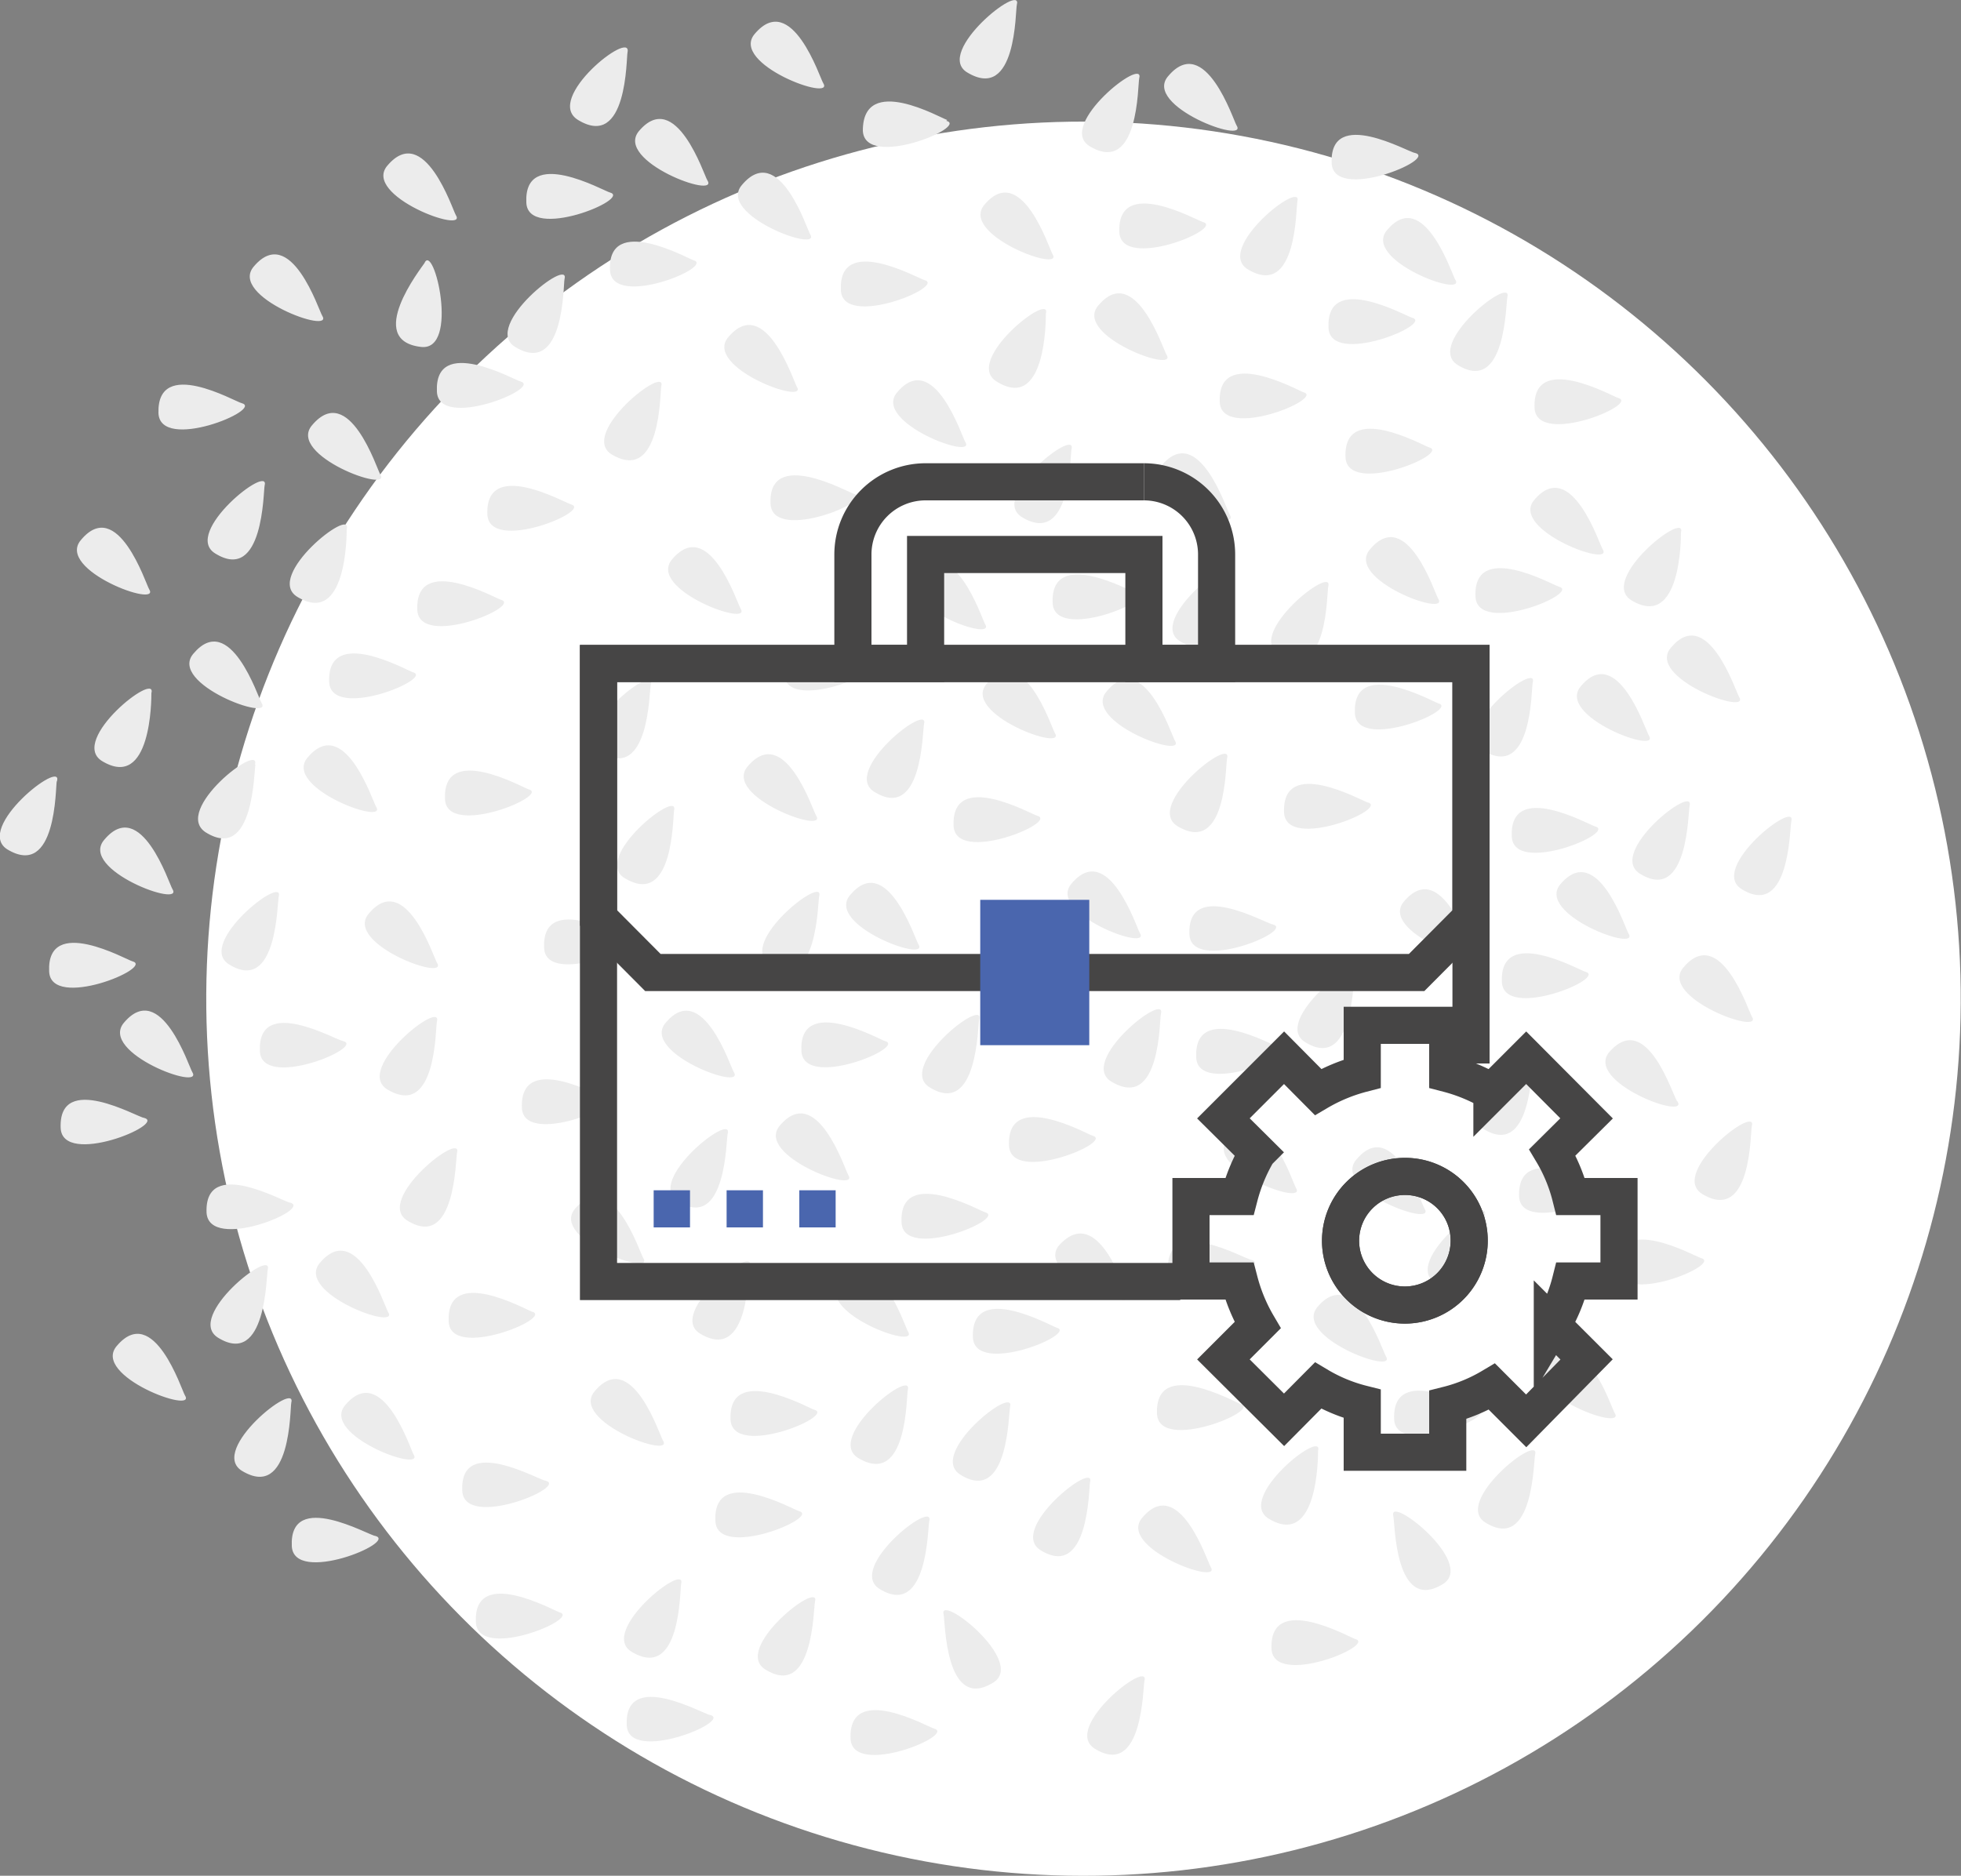 <svg xmlns="http://www.w3.org/2000/svg" viewBox="0 0 75 71.75"><rect x="0" y="0" width="75" height="71.75" fill="#808080" stroke="none"/><defs><style>.cls-1{isolation:isolate;}.cls-2{fill:#fff;}.cls-3{fill:#ececec;mix-blend-mode:multiply;}.cls-3,.cls-4,.cls-7{fill-rule:evenodd;}.cls-4,.cls-5,.cls-7{fill:none;stroke-miterlimit:10;stroke-width:1.42px;}.cls-4,.cls-5{stroke:#464545;}.cls-6{fill:#4a66ae;}.cls-7{stroke:#4a66ae;}</style></defs><g class="cls-1"><g id="Шар_2" data-name="Шар 2"><g id="what_will_the_challenge_fund" data-name="what will the challenge fund"><circle class="cls-2" cx="41.44" cy="38.2" r="33.55" transform="translate(-7.95 11.05) rotate(-13.87)"/><path class="cls-3" d="M68.51,31.42c-.06.21-.05,3.74-1.9,2.59-1.28-.8,2.14-3.48,1.9-2.59ZM35.72,66.12c-.21-.05-3.28-1.79-3.19.39.07,1.5,4.08-.16,3.19-.39Zm29.33-18c-.21-.05-3.28-1.79-3.19.39.07,1.5,4.08-.16,3.19-.39ZM51.82,62.69c-.21-.06-3.28-1.8-3.19.38.07,1.5,4.08-.16,3.19-.38ZM53.29,58c.06.21.05,3.74,1.9,2.59,1.28-.8-2.14-3.48-1.9-2.59ZM43.77,64.3c-.06.21-.05,3.74-1.9,2.59-1.28-.8,2.14-3.48,1.9-2.59ZM56.51,53.91c-.21-.06-3.28-1.8-3.19.38.07,1.5,4.08-.16,3.19-.38Zm5.24.13c-.12-.18-1.2-3.55-2.61-1.88-1,1.15,3.11,2.65,2.61,1.88ZM25.29,14.78c-.05.22,0,3.74-1.9,2.6-1.27-.8,2.14-3.48,1.9-2.6Zm5.18,0c-.12-.19-1.2-3.55-2.61-1.89-1,1.15,3.11,2.66,2.61,1.89Zm-8.88-4.1c-.05.21,0,3.74-1.89,2.59-1.28-.79,2.13-3.48,1.89-2.59Zm4.92-.73c.9.23-3.12,1.89-3.18.38-.1-2.17,3-.43,3.18-.38Zm4.47-1c-.12-.19-1.19-3.55-2.6-1.88-1,1.15,3.1,2.65,2.6,1.88ZM19.9,14.59c-.22-.05-3.29-1.79-3.19.39.06,1.5,4.08-.16,3.19-.39Zm6.15,46c-.05.21,0,3.74-1.9,2.59-1.27-.79,2.14-3.48,1.9-2.59Zm-4.66,1.08c-.21-.06-3.29-1.79-3.19.38.07,1.51,4.08-.16,3.19-.38Zm.44-42.38c-.21-.05-3.28-1.79-3.19.39.07,1.5,4.08-.16,3.19-.39ZM7.07,53.37c-.12-.19-1.19-3.55-2.6-1.89-1,1.15,3.1,2.65,2.6,1.89Zm4.07.29c-.05.22,0,3.75-1.89,2.6-1.28-.8,2.13-3.48,1.89-2.6Zm9.07-23.47c-.21-.06-3.29-1.8-3.19.38.06,1.5,4.08-.16,3.19-.38Zm-4.4,25.43c-.11-.18-1.19-3.54-2.6-1.88-1,1.15,3.11,2.65,2.6,1.88Zm-1.46,3.13c-.21,0-3.29-1.79-3.19.39.07,1.5,4.08-.16,3.19-.39ZM10.24,48.57c-.06.22-.05,3.74-1.9,2.6-1.28-.8,2.13-3.48,1.9-2.6Zm4.6,1.61c-.12-.18-1.19-3.54-2.6-1.88-1,1.15,3.1,2.65,2.6,1.88ZM30.55,57.8c-.22-.06-3.29-1.79-3.19.38.06,1.51,4.08-.16,3.19-.38ZM25.78,31c-.05.22,0,3.74-1.89,2.59C22.61,32.81,26,30.13,25.78,31ZM23.32,7.36c-.22-.05-3.29-1.79-3.19.39.06,1.5,4.08-.16,3.19-.39Zm5,15.91c-.12-.18-1.2-3.54-2.61-1.88-1,1.15,3.11,2.65,2.61,1.88ZM38.89.18c-.06.21,0,3.74-1.9,2.59C35.72,2,39.13-.71,38.89.18Zm-14,26c-.06.22-.05,3.74-1.9,2.6-1.27-.8,2.14-3.48,1.9-2.6Zm36.4,19.21c.89.22-3.12,1.88-3.19.38-.09-2.17,3-.44,3.19-.38Zm5.22-18.74c-.12-.18-1.2-3.54-2.6-1.88-1,1.15,3.1,2.65,2.6,1.88ZM51.81,37.27c-.06.21-.05,3.74-1.9,2.59-1.28-.8,2.14-3.48,1.9-2.59ZM55,26.9c-.21-.06-3.28-1.79-3.18.38.06,1.5,4.07-.16,3.18-.38Zm3.62-.79c-.06.22,0,3.74-1.9,2.6-1.28-.8,2.14-3.48,1.9-2.6ZM52.3,30.69c-.21-.05-3.28-1.79-3.19.39.07,1.5,4.08-.16,3.19-.39Zm4,5.67c-.12-.19-1.19-3.55-2.6-1.88-1,1.15,3.1,2.65,2.6,1.88Zm2.33,4.23c.24-.89-3.18,1.8-1.9,2.59,1.85,1.15,1.84-2.38,1.9-2.59Zm2-3.42c-.21-.05-3.28-1.79-3.19.39.07,1.5,4.08-.16,3.19-.39Zm1.65-1.47c.5.77-3.57-.73-2.6-1.88,1.41-1.66,2.48,1.7,2.6,1.88ZM5.79,26.52c0,.21,0,3.74-1.89,2.59-1.28-.8,2.13-3.48,1.89-2.59ZM61,31.61c-.21-.05-3.28-1.79-3.18.39.06,1.5,4.07-.16,3.18-.39Zm2.06-3.48c.5.77-3.57-.73-2.6-1.88,1.4-1.67,2.48,1.7,2.6,1.88Zm1.56,2.7c.23-.89-3.18,1.79-1.9,2.59,1.85,1.15,1.84-2.38,1.9-2.59ZM5.06,36.77c-.21-.05-3.28-1.79-3.18.39.06,1.5,4.07-.16,3.18-.39ZM6.59,34c-.12-.19-1.2-3.55-2.6-1.88-1,1.15,3.1,2.65,2.6,1.88Zm4.07.3c-.06.21-.05,3.74-1.9,2.59-1.28-.79,2.14-3.48,1.9-2.59ZM5.51,42.76c-.21,0-3.28-1.79-3.19.39.07,1.5,4.08-.16,3.19-.39ZM7.35,41c.49.77-3.58-.73-2.61-1.88,1.41-1.67,2.49,1.7,2.61,1.88Zm5.77-1.18c-.21,0-3.28-1.79-3.18.39.06,1.5,4.07-.16,3.18-.39Zm3.59-3c-.12-.18-1.2-3.54-2.6-1.88-1,1.15,3.1,2.65,2.6,1.88Zm0,2.26c-.06.21,0,3.74-1.9,2.59-1.28-.79,2.14-3.48,1.9-2.59Zm2.44-16.14c.89.23-3.12,1.89-3.19.39-.09-2.18,3-.44,3.19-.39Zm-4.61-4.8c-.12-.19-1.19-3.55-2.6-1.88-1,1.15,3.1,2.65,2.6,1.88Zm-1.28,2.1c0,.21,0,3.74-1.89,2.59-1.28-.79,2.13-3.48,1.89-2.59ZM11.09,46c-.21,0-3.28-1.79-3.19.39C8,47.9,12,46.24,11.09,46ZM10,26.88c-.12-.18-1.2-3.54-2.6-1.88-1,1.15,3.1,2.65,2.6,1.88Zm-.23,2.37c-.06.21-.05,3.74-1.9,2.59C6.57,31,10,28.36,9.75,29.25Zm4.61,1.6c-.12-.18-1.2-3.54-2.61-1.88-1,1.15,3.11,2.65,2.61,1.88Zm1.4-5.14c-.21-.06-3.28-1.8-3.19.38.07,1.5,4.08-.16,3.19-.38Zm1.7,18.39c-.06.21-.05,3.74-1.9,2.59-1.28-.79,2.14-3.48,1.9-2.59ZM35.34,27.7c-.06.22-.05,3.74-1.9,2.59-1.28-.79,2.13-3.47,1.9-2.59Zm5,.33c-.12-.19-1.2-3.55-2.6-1.88-1,1.15,3.1,2.65,2.6,1.88Zm-20,22.14c-.21-.06-3.28-1.8-3.18.38.06,1.5,4.07-.16,3.18-.38Zm4.26-2.05c.5.77-3.58-.73-2.61-1.88,1.41-1.66,2.49,1.7,2.61,1.88Zm4.07.3c-.06.21,0,3.74-1.9,2.59-1.28-.79,2.14-3.48,1.9-2.59Zm-7.8,8.22c-.22,0-3.29-1.79-3.19.38.06,1.51,4.08-.15,3.19-.38Zm4.48-1.55c-.12-.18-1.19-3.54-2.6-1.88-1,1.15,3.1,2.65,2.6,1.88Zm5.78-1.17c-.21-.06-3.28-1.79-3.19.38.07,1.51,4.08-.16,3.19-.38Zm3.59-3c-.12-.19-1.2-3.55-2.6-1.88-1,1.14,3.1,2.65,2.6,1.88Zm0,2.25c-.06.22,0,3.74-1.9,2.6-1.28-.8,2.13-3.48,1.9-2.6ZM24,35.88c-.22-.05-3.29-1.79-3.19.38.06,1.51,4.08-.15,3.19-.38Zm7.21-4.69c-.12-.18-1.2-3.54-2.61-1.88-1,1.15,3.11,2.65,2.61,1.88Zm.12,3.1c-.06.21-.05,3.74-1.89,2.59-1.28-.79,2.13-3.47,1.89-2.59ZM23.15,42c-.21-.06-3.28-1.8-3.19.38.07,1.5,4.08-.16,3.19-.38Zm4.91-1c.5.77-3.58-.73-2.6-1.88,1.4-1.66,2.48,1.7,2.6,1.88Zm-.23,2.37c.24-.89-3.18,1.8-1.9,2.59,1.85,1.15,1.84-2.38,1.9-2.59Zm9.84,3c.89.23-3.13,1.89-3.19.39-.1-2.18,3-.44,3.19-.39Zm-5.23-1.43c-.12-.19-1.2-3.55-2.61-1.89-1,1.15,3.11,2.66,2.61,1.89Zm6.19,8.88c-.06.21-.05,3.74-1.9,2.59-1.28-.8,2.13-3.48,1.9-2.59Zm-4.79-14c-.21-.06-3.29-1.79-3.19.38.07,1.51,4.08-.16,3.19-.38Zm1.28-3.71c-.12-.18-1.2-3.54-2.6-1.88-1,1.15,3.1,2.65,2.6,1.88ZM37.45,39c-.06.21-.05,3.74-1.9,2.59-1.27-.8,2.14-3.48,1.9-2.59Zm4.33,4.44c-.21-.06-3.28-1.79-3.19.38.07,1.51,4.08-.16,3.19-.38Zm22.37-1.32c.5.77-3.57-.73-2.6-1.88C63,38.59,64,42,64.15,42.13ZM44.4,38.78c-.06.21,0,3.74-1.9,2.59-1.28-.79,2.14-3.48,1.9-2.59Zm-4,12c-.21-.06-3.28-1.8-3.19.38.07,1.5,4.08-.16,3.19-.38Zm2.71-1.27c.5.77-3.57-.74-2.6-1.88C42,46,43,49.35,43.14,49.54ZM41.69,56.7c.24-.88-3.17,1.8-1.89,2.6,1.85,1.14,1.84-2.38,1.89-2.6Zm5.75-3c-.21-.06-3.28-1.8-3.19.38.07,1.5,4.08-.16,3.19-.38ZM53,51.87c.5.77-3.58-.73-2.61-1.88,1.41-1.66,2.49,1.7,2.61,1.88ZM35.54,58.19c.23-.89-3.18,1.79-1.9,2.59,1.85,1.14,1.84-2.38,1.9-2.59Zm12.32-10c-.21,0-3.28-1.79-3.19.39.07,1.5,4.08-.16,3.19-.39Zm1.7-2.76c-.12-.19-1.19-3.55-2.6-1.88-1,1.15,3.1,2.65,2.6,1.88Zm9.15,10.22c-.06.21-.05,3.74-1.9,2.59-1.27-.79,2.14-3.48,1.9-2.59ZM39.66,31.2c-.21-.05-3.28-1.79-3.19.39.07,1.5,4.08-.16,3.19-.39Zm5.27-2.88c-.12-.19-1.2-3.55-2.6-1.88-1,1.15,3.1,2.65,2.6,1.88Zm2,.69c-.06.21,0,3.74-1.9,2.59-1.28-.8,2.14-3.48,1.9-2.59Zm-5,8.14c-.21-.06-3.28-1.79-3.18.38.06,1.51,4.08-.16,3.18-.38Zm1.66-1.47c.5.77-3.58-.74-2.61-1.88,1.41-1.67,2.49,1.69,2.61,1.88ZM50.41,55.5c0,.21,0,3.74-1.89,2.59-1.28-.79,2.13-3.48,1.89-2.59ZM48.93,40.07c-.21-.06-3.28-1.8-3.18.38.06,1.51,4.07-.16,3.18-.38ZM17.43,8.22c-.12-.19-1.2-3.55-2.61-1.89-1,1.15,3.11,2.66,2.61,1.89ZM31.17,61.27c-.06.21-.05,3.74-1.9,2.59-1.28-.79,2.14-3.47,1.9-2.59ZM48.68,35.36c-.21,0-3.28-1.79-3.19.38.07,1.51,4.08-.15,3.19-.38Zm5.8,10.87c-.12-.19-1.2-3.55-2.6-1.88-1,1.15,3.1,2.65,2.6,1.88ZM24,2c-.05.21,0,3.74-1.89,2.59C20.78,3.78,24.19,1.09,24,2Zm8.66,16.89c-.21-.05-3.29-1.79-3.19.38.07,1.51,4.08-.15,3.19-.38Zm4.25-2c.5.77-3.57-.74-2.6-1.88,1.4-1.67,2.48,1.69,2.6,1.88Zm4.07.3c-.06.21,0,3.74-1.9,2.59-1.27-.8,2.14-3.48,1.9-2.59Zm-7.8,8.22c-.21-.06-3.28-1.8-3.19.38.07,1.5,4.08-.16,3.19-.38Zm4.49-1.55c.5.77-3.58-.73-2.61-1.88,1.41-1.67,2.49,1.69,2.61,1.88Zm5.78-1.18c.89.23-3.12,1.89-3.19.39-.1-2.18,3-.44,3.19-.39Zm3.58-3c-.12-.18-1.19-3.54-2.6-1.88-1,1.15,3.1,2.65,2.6,1.88Zm0,2.26c-.06.21,0,3.74-1.9,2.59-1.28-.79,2.14-3.48,1.9-2.59ZM36.23,4.59C36,4.53,33,2.79,33,5c.07,1.5,4.08-.16,3.19-.38ZM5.7,22.53c-.12-.19-1.2-3.55-2.6-1.88-1,1.15,3.1,2.65,2.6,1.88ZM43.57,3c-.06.21,0,3.74-1.9,2.59C40.39,4.8,43.81,2.11,43.57,3Zm-8.22,7.71c-.22-.05-3.29-1.79-3.19.39.06,1.5,4.08-.16,3.19-.39Zm4.9-1c.5.77-3.57-.73-2.6-1.88,1.41-1.67,2.48,1.69,2.6,1.88ZM40,12c.24-.89-3.17,1.79-1.89,2.59C40,15.78,40,12.25,40,12Zm9.84,3c.89.22-3.12,1.88-3.19.38-.09-2.17,3-.44,3.19-.38Zm-5.23-1.44c-.12-.18-1.2-3.54-2.6-1.88-1,1.15,3.1,2.65,2.6,1.88Zm6.19,8.88c-.06.21,0,3.74-1.9,2.59-1.27-.79,2.14-3.48,1.9-2.59ZM46,8.49c-.21-.05-3.28-1.79-3.19.39.07,1.5,4.08-.16,3.19-.39Zm1.29-3.7c-.12-.19-1.2-3.55-2.61-1.88-1,1.14,3.11,2.65,2.61,1.88Zm2.33,2.92c-.06.21,0,3.74-1.9,2.59-1.28-.79,2.13-3.48,1.9-2.59ZM54,12.15c-.22-.05-3.29-1.79-3.19.39.06,1.5,4.08-.16,3.19-.39Zm1.65-1.47c.5.77-3.58-.73-2.6-1.88,1.4-1.66,2.48,1.7,2.6,1.88Zm2,.69c-.06.21-.05,3.74-1.9,2.59-1.28-.79,2.14-3.48,1.9-2.59Zm-3,5.74c-.21-.06-3.28-1.79-3.19.38.07,1.51,4.08-.16,3.19-.38ZM55,22.89c-.12-.19-1.2-3.55-2.6-1.88-1,1.15,3.1,2.65,2.6,1.88Zm-52.83,7c-.05.22,0,3.74-1.89,2.6C-1,31.68,2.42,29,2.18,29.88Zm57.45-7.45c-.21-.05-3.28-1.79-3.19.38.07,1.51,4.08-.15,3.19-.38ZM61.29,21c.5.77-3.58-.73-2.61-1.88,1.41-1.66,2.49,1.7,2.61,1.88Zm3-.63c0,.21,0,3.74-1.9,2.59-1.27-.8,2.14-3.48,1.9-2.59Zm-2.41-5.15c-.21-.06-3.28-1.79-3.19.38.07,1.51,4.08-.16,3.19-.38ZM67,38.88c-.12-.18-1.2-3.54-2.61-1.88-1,1.15,3.11,2.65,2.61,1.88Zm0,4.2c-.06.21,0,3.74-1.9,2.59-1.28-.8,2.14-3.48,1.9-2.59ZM9.24,15.42C9,15.37,6,13.63,6.06,15.8c.06,1.51,4.07-.15,3.18-.38ZM31.48,3.17c-.12-.18-1.2-3.54-2.61-1.88-1,1.15,3.11,2.65,2.61,1.88ZM10.12,18.58c.24-.89-3.17,1.8-1.89,2.59,1.85,1.15,1.84-2.38,1.89-2.59Zm44-12.73c-.21,0-3.28-1.79-3.19.39.07,1.5,4.08-.16,3.19-.39ZM46.3,59.93c-.12-.18-1.2-3.54-2.61-1.88-1,1.15,3.11,2.65,2.61,1.88ZM56.79,46.48c-.06.21,0,3.74-1.9,2.59-1.28-.79,2.14-3.48,1.9-2.59ZM16.23,10.07c.36-.85,1.36,3.38-.13,3.2-2.16-.25,0-3,.13-3.2Zm-3.91,2c-.12-.18-1.2-3.54-2.61-1.88-1,1.15,3.11,2.65,2.61,1.88Zm23.77,49.7c-.23-.89,3.18,1.79,1.9,2.59-1.85,1.15-1.84-2.38-1.9-2.59ZM27.16,65.6c-.21,0-3.29-1.79-3.19.39.06,1.5,4.08-.16,3.19-.39ZM27.05,6.89c.5.77-3.58-.73-2.61-1.88C25.85,3.35,26.93,6.71,27.05,6.89Z"/><polyline class="cls-4" points="56.26 40.68 56.26 25.38 22.89 25.38 22.89 49.02 45.14 49.02"/><polyline class="cls-4" points="32.62 21.21 32.62 25.38 35.4 25.38 35.4 21.21 43.75 21.21 43.75 25.38 46.53 25.38 46.53 21.21"/><path class="cls-4" d="M46.53,21.21a2.78,2.78,0,0,0-2.78-2.78"/><line class="cls-5" x1="43.75" y1="18.43" x2="35.4" y2="18.43"/><path class="cls-4" d="M35.4,18.43a2.78,2.78,0,0,0-2.78,2.78"/><polygon class="cls-4" points="54.18 37.2 24.97 37.2 22.89 35.11 22.89 25.38 56.26 25.38 56.26 35.11 54.18 37.2"/><rect class="cls-6" x="37.49" y="34.42" width="4.17" height="5.56"/><path class="cls-7" d="M25,46.24h1.39m4.18,0h1.39m-4.17,0h1.39"/><path class="cls-4" d="M59.37,44.08l1.31-1.3-2.31-2.32-1.31,1.31a6.62,6.62,0,0,0-1.69-.7V39.22H52.1v1.85a6.62,6.62,0,0,0-1.69.7l-1.3-1.31-2.32,2.32,1.31,1.3a6.62,6.62,0,0,0-.7,1.69H45.55V49H47.4a6.62,6.62,0,0,0,.7,1.69L46.79,52l2.32,2.31L50.41,53a6.28,6.28,0,0,0,1.69.7v1.85h3.27V53.74a6.28,6.28,0,0,0,1.69-.7l1.31,1.31L60.68,52l-1.31-1.31a6.28,6.28,0,0,0,.7-1.69h1.85V45.77H60.07a6.28,6.28,0,0,0-.7-1.69Zm-3.18,3.33A2.46,2.46,0,1,1,53.74,45,2.45,2.45,0,0,1,56.19,47.41Z"/><path class="cls-4" d="M56.19,47.41A2.46,2.46,0,1,1,53.74,45,2.45,2.45,0,0,1,56.19,47.41Z"/></g></g></g></svg>